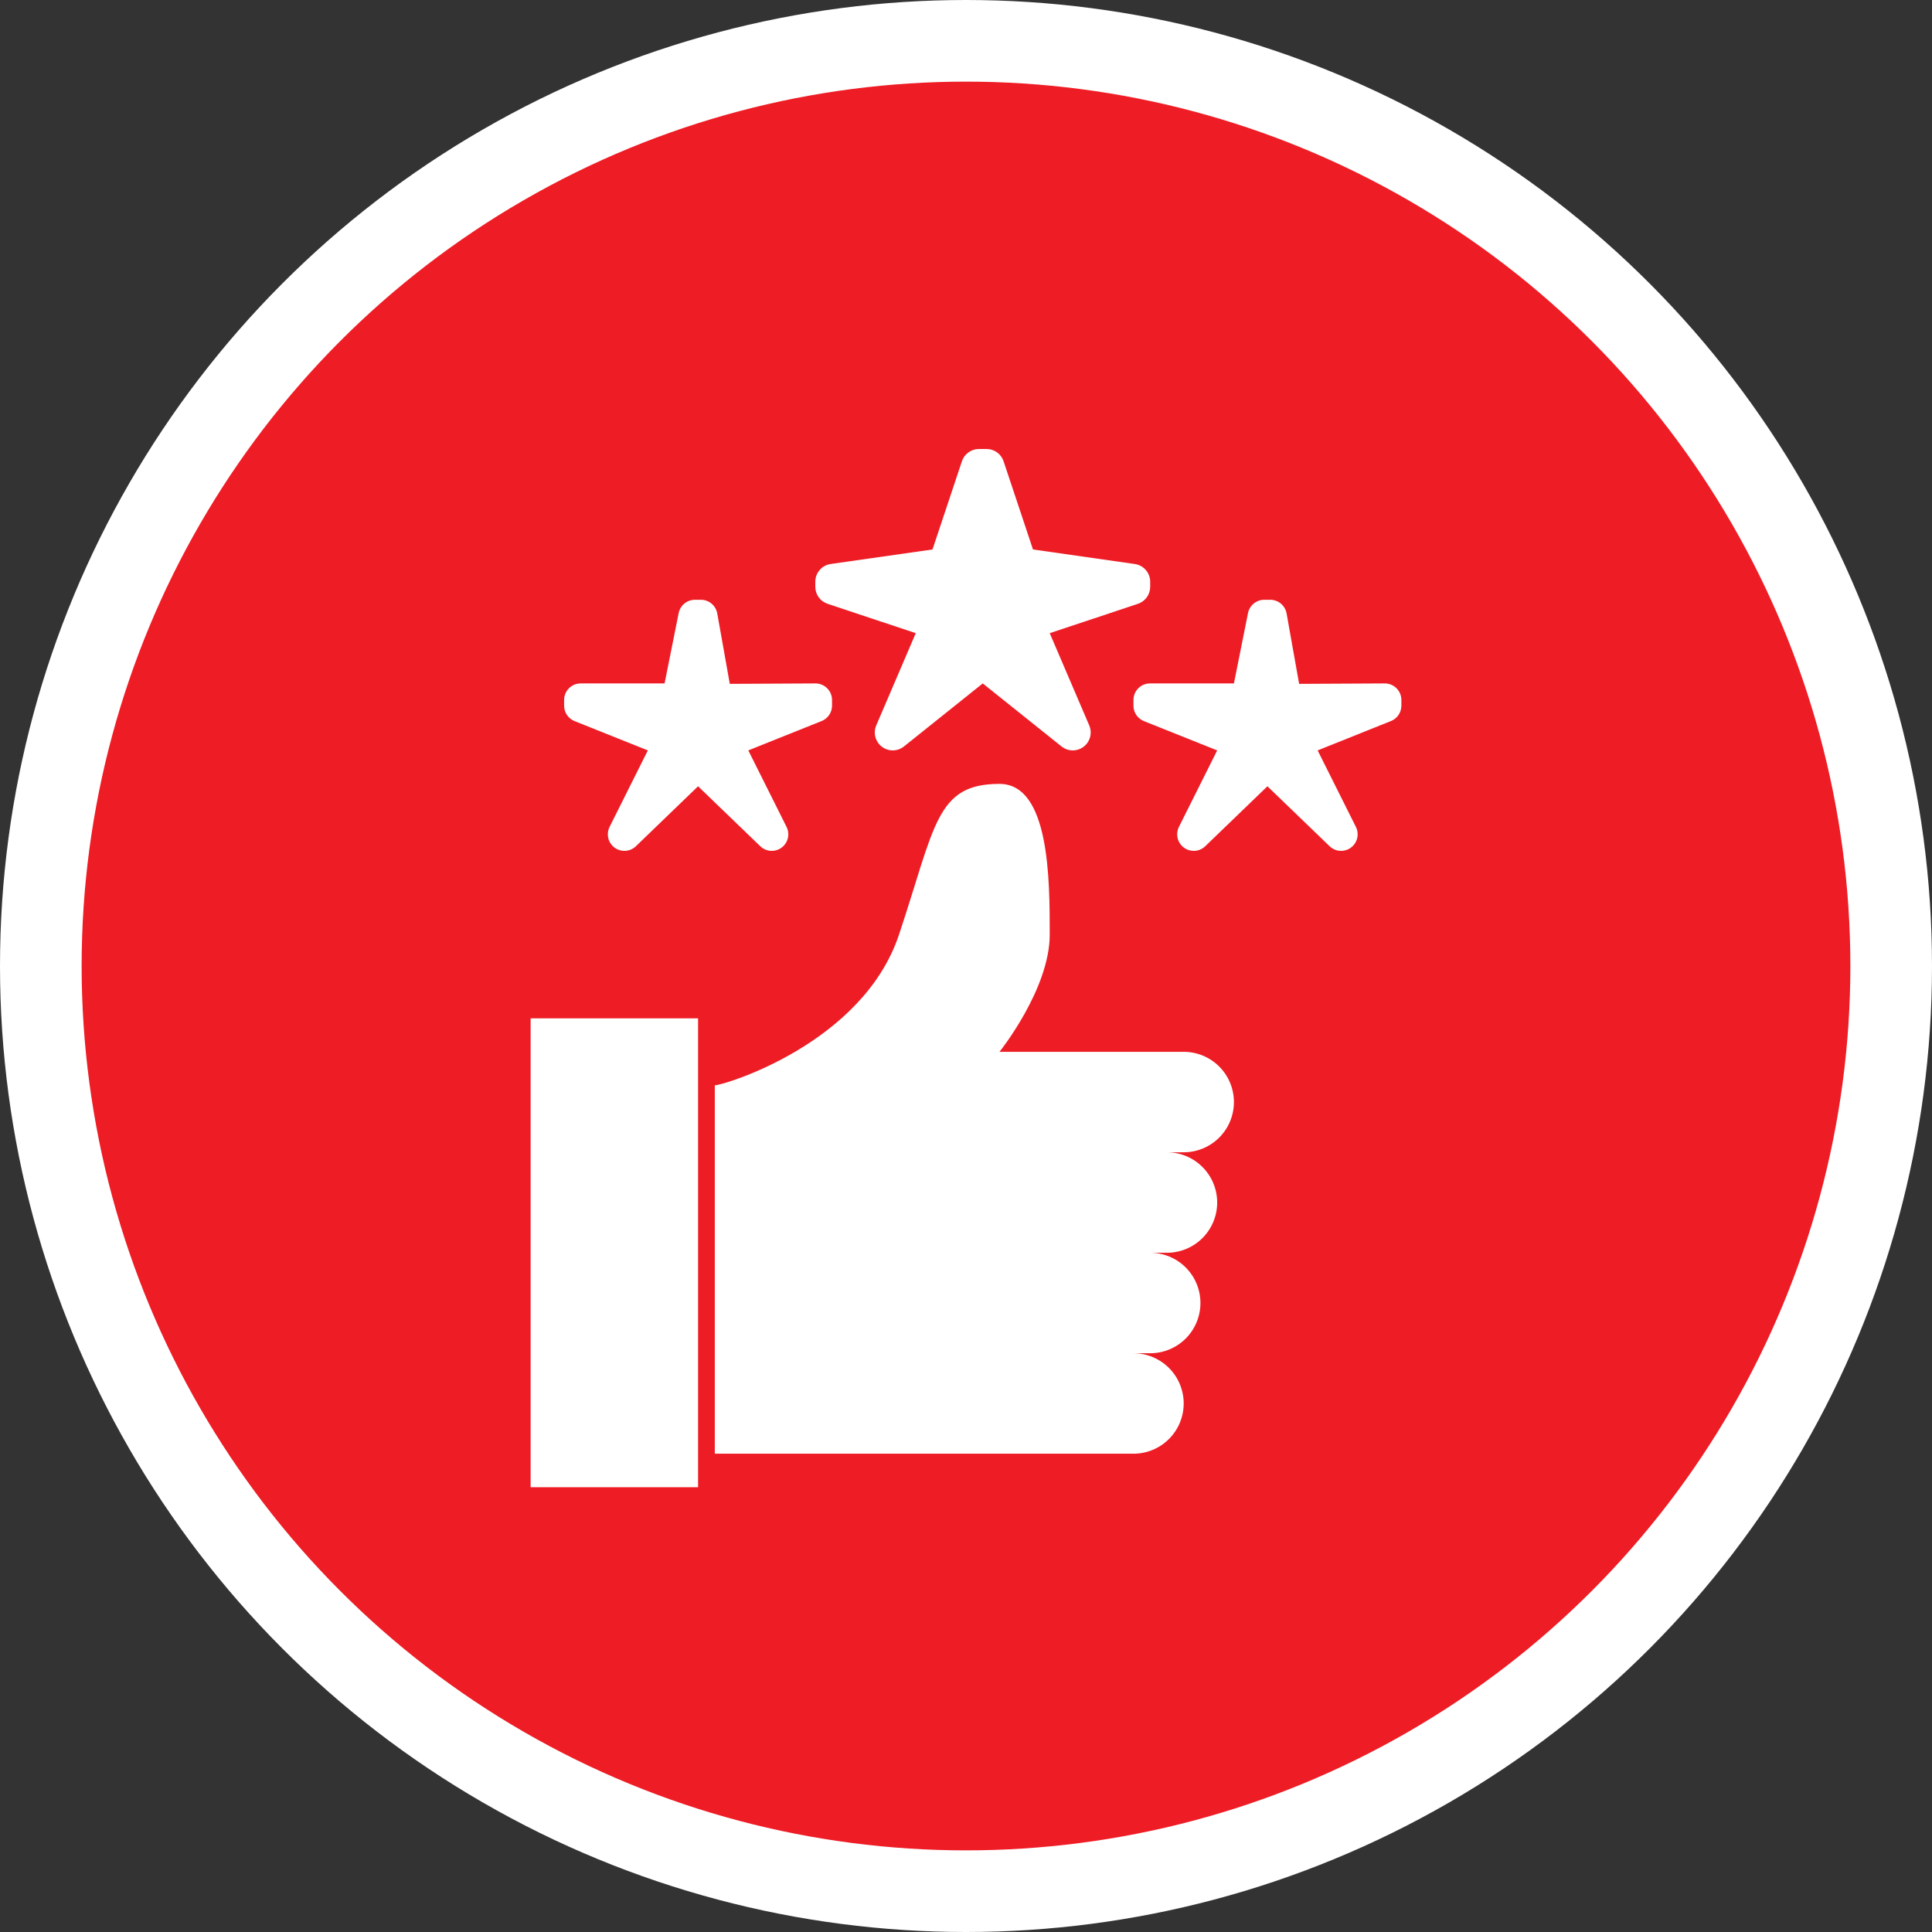 <svg xmlns="http://www.w3.org/2000/svg" width="142" height="142" viewBox="0 0 142 142" fill="none"><rect x="0" y="0" width="142" height="142" fill="#333333" stroke="none"/><circle cx="71" cy="71" r="68" fill="#EE1C25" stroke="white" stroke-width="6"></circle><path d="M87 84.692H85.769C86.749 84.692 87.688 85.081 88.38 85.774C89.073 86.466 89.462 87.405 89.462 88.385C89.462 89.364 89.073 90.303 88.38 90.996C87.688 91.688 86.749 92.077 85.769 92.077H84.538C85.518 92.077 86.457 92.466 87.149 93.158C87.842 93.851 88.231 94.79 88.231 95.769C88.231 96.749 87.842 97.688 87.149 98.38C86.457 99.073 85.518 99.462 84.538 99.462H83.308C84.287 99.462 85.226 99.851 85.918 100.543C86.611 101.235 87 102.175 87 103.154C87 104.133 86.611 105.072 85.918 105.765C85.226 106.457 84.287 106.846 83.308 106.846H52.538V79.769C53.203 79.769 63.406 76.705 66.077 68.692C68.748 60.68 68.785 57.615 73.462 57.615C77.154 57.615 77.154 64.68 77.154 68.692C77.154 72.705 73.462 77.308 73.462 77.308H87C87.979 77.308 88.918 77.697 89.611 78.389C90.303 79.082 90.692 80.021 90.692 81C90.692 81.979 90.303 82.918 89.611 83.611C88.918 84.303 87.979 84.692 87 84.692ZM39 74.846H51.308V109.308H39V74.846ZM44.804 60.776L47.615 55.154L42.227 52.999C42.001 52.908 41.807 52.752 41.671 52.551C41.534 52.349 41.461 52.111 41.462 51.868V51.448C41.462 51.125 41.59 50.816 41.818 50.587C42.046 50.359 42.356 50.231 42.679 50.231H48.846L49.881 45.062C49.936 44.786 50.086 44.537 50.303 44.359C50.521 44.181 50.794 44.083 51.075 44.083H51.518C51.804 44.083 52.081 44.184 52.3 44.367C52.519 44.551 52.667 44.806 52.717 45.087L53.639 50.263L59.932 50.231C60.092 50.23 60.251 50.261 60.399 50.322C60.547 50.383 60.682 50.473 60.796 50.586C60.909 50.7 60.999 50.834 61.061 50.982C61.122 51.13 61.154 51.289 61.154 51.449V51.864C61.154 52.108 61.081 52.345 60.945 52.547C60.808 52.749 60.614 52.905 60.388 52.995L55 55.154L57.811 60.776C57.904 60.962 57.948 61.168 57.939 61.375C57.93 61.583 57.868 61.784 57.759 61.961C57.65 62.137 57.497 62.283 57.316 62.384C57.135 62.485 56.931 62.538 56.723 62.538C56.408 62.539 56.105 62.416 55.879 62.197L51.308 57.791L46.738 62.197C46.511 62.417 46.208 62.539 45.892 62.538C45.685 62.538 45.481 62.485 45.299 62.384C45.118 62.283 44.966 62.137 44.857 61.961C44.748 61.784 44.686 61.583 44.677 61.375C44.667 61.168 44.711 60.962 44.804 60.776ZM86.65 60.776L89.462 55.154L84.073 52.999C83.847 52.908 83.653 52.752 83.517 52.551C83.38 52.349 83.308 52.111 83.308 51.868V51.448C83.308 51.125 83.436 50.816 83.664 50.587C83.892 50.359 84.202 50.231 84.525 50.231H90.692L91.727 45.062C91.783 44.786 91.932 44.537 92.149 44.359C92.367 44.181 92.64 44.083 92.921 44.083H93.364C93.65 44.083 93.927 44.184 94.146 44.367C94.365 44.551 94.513 44.806 94.563 45.087L95.485 50.263L101.778 50.231C101.938 50.23 102.097 50.261 102.245 50.322C102.394 50.383 102.528 50.473 102.642 50.586C102.755 50.7 102.845 50.834 102.907 50.982C102.968 51.13 103 51.289 103 51.449V51.864C103 52.108 102.927 52.345 102.791 52.547C102.654 52.749 102.461 52.905 102.234 52.995L96.846 55.154L99.657 60.776C99.75 60.962 99.794 61.168 99.785 61.375C99.776 61.583 99.714 61.784 99.605 61.961C99.496 62.137 99.343 62.283 99.162 62.384C98.981 62.485 98.777 62.538 98.569 62.538C98.254 62.539 97.951 62.416 97.725 62.197L93.154 57.791L88.584 62.197C88.357 62.417 88.054 62.539 87.739 62.538C87.531 62.538 87.327 62.485 87.146 62.384C86.964 62.283 86.812 62.137 86.703 61.961C86.594 61.784 86.532 61.583 86.523 61.375C86.513 61.168 86.558 60.962 86.65 60.776ZM64.403 53.316L67.308 46.538L60.824 44.377C60.562 44.29 60.333 44.122 60.172 43.897C60.01 43.673 59.923 43.403 59.923 43.127V42.758C59.923 42.44 60.038 42.134 60.246 41.894C60.454 41.654 60.741 41.498 61.055 41.453L68.538 40.385L70.7 33.901C70.787 33.639 70.955 33.41 71.18 33.249C71.404 33.087 71.674 33 71.95 33H72.511C72.788 33 73.058 33.087 73.282 33.249C73.506 33.41 73.674 33.639 73.762 33.901L75.923 40.385L83.406 41.454C83.72 41.499 84.008 41.656 84.216 41.895C84.424 42.135 84.538 42.441 84.538 42.759V43.128C84.538 43.405 84.451 43.674 84.29 43.899C84.128 44.123 83.9 44.291 83.638 44.379L77.154 46.538L80.058 53.316C80.144 53.517 80.179 53.735 80.16 53.953C80.141 54.17 80.068 54.379 79.948 54.561C79.828 54.743 79.664 54.893 79.472 54.996C79.28 55.1 79.066 55.154 78.847 55.154C78.548 55.154 78.258 55.052 78.024 54.865L72.231 50.231L66.438 54.865C66.204 55.052 65.913 55.154 65.614 55.154C65.396 55.154 65.181 55.1 64.989 54.996C64.797 54.893 64.634 54.743 64.514 54.561C64.394 54.379 64.321 54.17 64.302 53.953C64.282 53.735 64.317 53.517 64.403 53.316Z" fill="white"></path></svg>